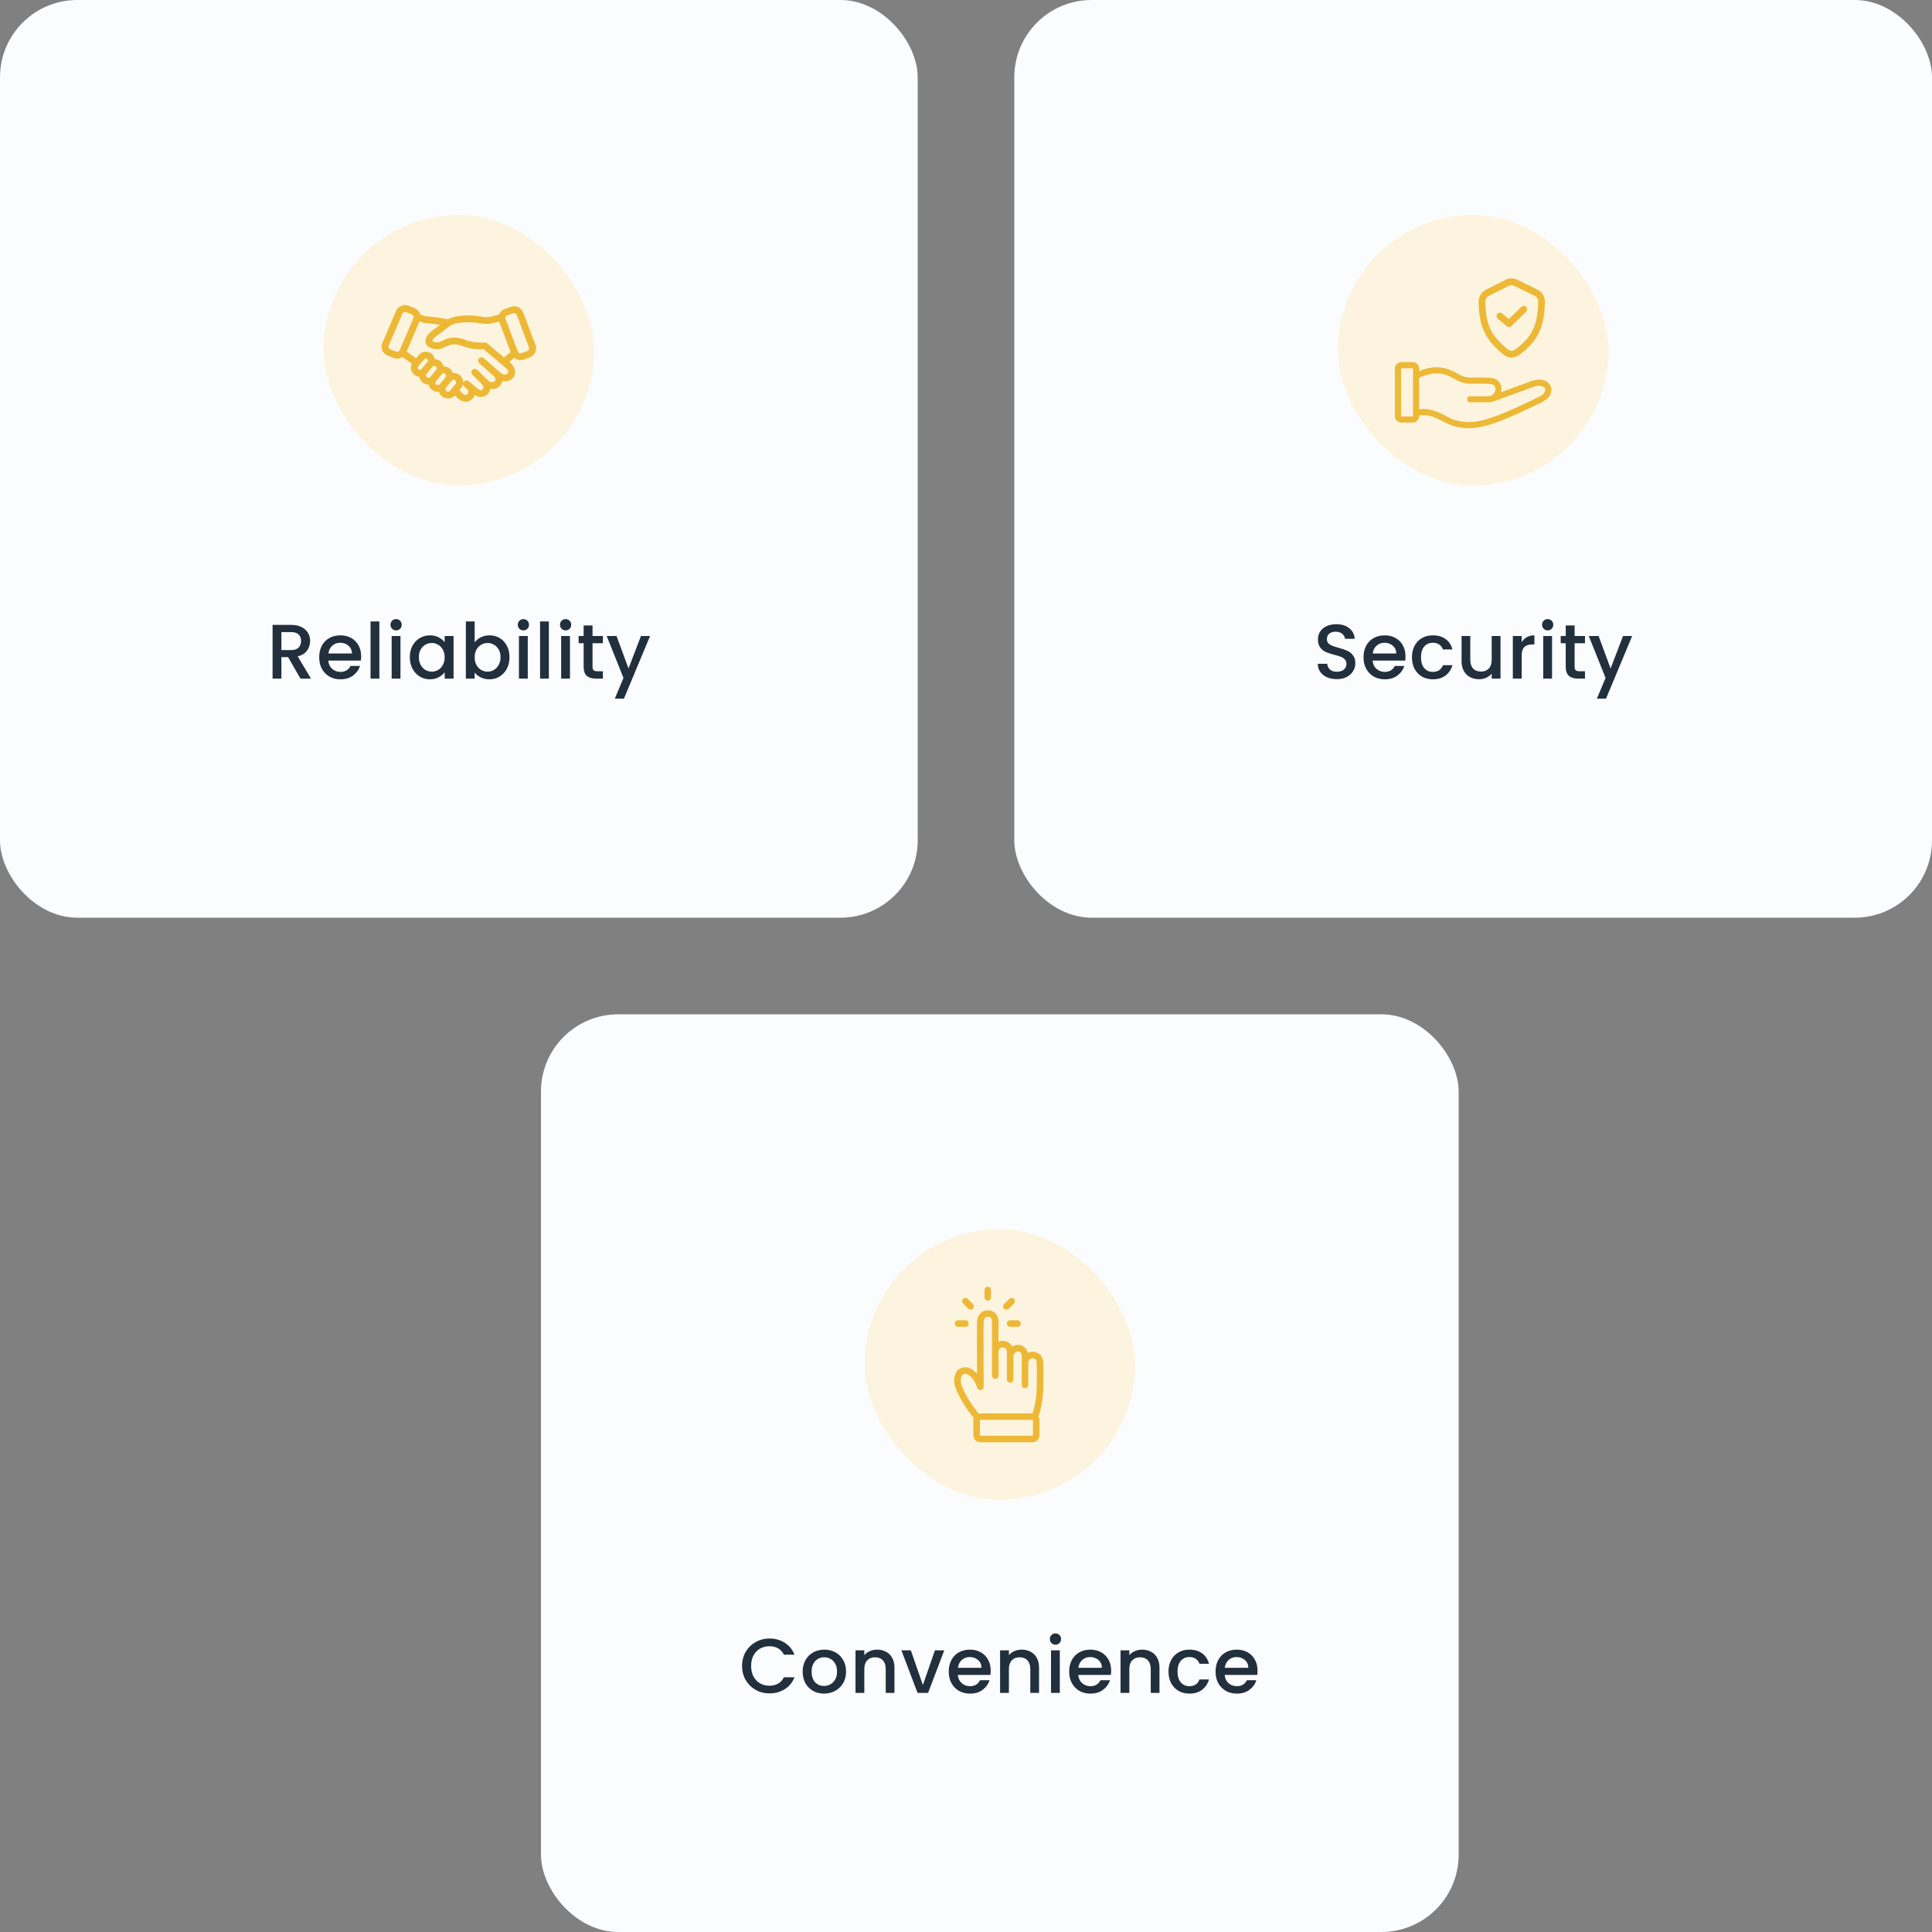 <svg width="400" height="400" viewBox="0 0 400 400" fill="none" xmlns="http://www.w3.org/2000/svg">
<rect x="0" y="0" width="400" height="400" fill="#808080" stroke="none"/>
<g clip-path="url(#clip0_671_114133)">
<rect width="190" height="190" rx="16" fill="#FBFCFE"/>
<rect x="67" y="44.5" width="56" height="56" rx="28" fill="#FCF4DE"/>
<path fill-rule="evenodd" clip-rule="evenodd" d="M81.998 64.382C82.431 63.371 83.618 62.897 84.648 63.322L85.837 63.813C86.434 64.059 86.847 64.552 87.005 65.12C87.018 65.124 87.03 65.127 87.043 65.131L88.012 65.448C89.14 65.561 91.511 65.831 92.73 66.099C93.227 65.84 93.764 65.646 94.335 65.545C96.039 65.241 97.792 65.219 99.508 65.524C99.637 65.547 99.76 65.569 99.876 65.591C100.45 65.695 101.031 65.689 101.576 65.555L103.329 65.125C103.53 64.611 103.947 64.18 104.515 63.974L105.725 63.533C106.773 63.152 107.938 63.676 108.326 64.704L110.873 71.439C111.262 72.468 110.727 73.61 109.679 73.992L108.47 74.432C107.77 74.687 107.018 74.538 106.48 74.104L105.441 74.919L105.749 75.179C105.763 75.19 105.777 75.203 105.79 75.215C106.316 75.732 106.618 76.314 106.652 76.908C106.687 77.508 106.441 78.042 106.028 78.412C105.498 78.89 104.746 79.07 103.985 78.909C103.896 79.4 103.625 79.825 103.237 80.118C102.745 80.489 102.125 80.622 101.491 80.504C101.45 80.84 101.322 81.157 101.109 81.435C100.482 82.255 99.28 82.476 98.289 81.789C98.21 82.028 98.087 82.253 97.925 82.449C97.581 82.868 97.057 83.16 96.438 83.166C95.818 83.172 95.207 82.892 94.669 82.365L94.191 81.896C93.491 82.625 92.325 82.712 91.518 82.072C91.197 81.817 90.979 81.485 90.87 81.125C90.37 81.175 89.85 81.039 89.429 80.704C89.07 80.42 88.84 80.037 88.746 79.628C88.309 79.629 87.868 79.489 87.501 79.197C87.102 78.881 86.862 78.443 86.792 77.982C86.426 77.954 86.066 77.821 85.759 77.578C85.055 77.019 84.871 76.062 85.272 75.303L83.314 73.931C82.771 74.276 82.07 74.36 81.429 74.095L80.24 73.604C79.209 73.179 78.725 72.015 79.159 71.004L81.998 64.382ZM92.294 78.056L91.225 79.352C91.196 79.388 91.168 79.424 91.142 79.46L91.084 79.531C90.898 79.756 90.562 79.791 90.332 79.609C90.154 79.467 90.093 79.236 90.162 79.034C90.2 78.995 90.237 78.954 90.272 78.911L91.441 77.493C91.483 77.443 91.522 77.391 91.558 77.337C91.745 77.224 91.993 77.233 92.174 77.376C92.384 77.544 92.431 77.836 92.294 78.056ZM92.301 80.296L93.369 79C93.398 78.965 93.426 78.929 93.452 78.892L93.511 78.822C93.696 78.597 94.033 78.562 94.262 78.744C94.492 78.926 94.527 79.256 94.341 79.481L93.652 80.317C93.643 80.325 93.633 80.334 93.624 80.343C93.578 80.388 93.539 80.438 93.508 80.492L93.173 80.898C92.987 81.124 92.65 81.158 92.421 80.976C92.21 80.809 92.163 80.517 92.301 80.296ZM95.103 80.798L95.685 81.369C96.019 81.696 96.278 81.758 96.423 81.757C96.57 81.755 96.704 81.689 96.807 81.564C97.008 81.32 97.073 80.852 96.568 80.461C96.546 80.444 96.525 80.425 96.505 80.406L96.063 79.972C95.941 79.853 95.872 79.7 95.856 79.543C95.795 79.836 95.663 80.119 95.458 80.368L95.103 80.798ZM95.895 79.236C95.921 78.644 95.671 78.049 95.166 77.648C94.744 77.314 94.225 77.178 93.725 77.228C93.615 76.868 93.397 76.535 93.077 76.281C92.71 75.99 92.269 75.849 91.832 75.85C91.737 75.441 91.507 75.059 91.149 74.774C90.815 74.509 90.42 74.369 90.022 74.347C89.949 73.919 89.723 73.515 89.352 73.221C88.547 72.582 87.365 72.704 86.714 73.494L86.145 74.183L84.178 72.805L86.857 66.556L87.634 66.81C87.684 66.827 87.737 66.838 87.789 66.843C88.572 66.919 89.962 67.075 91.115 67.246C90.664 67.604 90.136 68 89.55 68.407C89.037 68.763 88.511 69.305 88.251 69.893C88.119 70.192 88.029 70.565 88.118 70.953C88.213 71.37 88.49 71.695 88.881 71.906C89.475 72.224 90.18 72.316 90.648 72.316C90.783 72.316 90.922 72.286 91.03 72.259C91.153 72.227 91.3 72.182 91.47 72.121C91.811 71.999 92.273 71.808 92.877 71.521C93.722 71.12 94.864 71.299 95.996 71.73C97.442 72.281 99.108 72.38 100.158 72.333L104.792 76.23C105.122 76.56 105.209 76.825 105.218 76.987C105.227 77.145 105.168 77.274 105.058 77.374C104.84 77.569 104.291 77.716 103.655 77.226L103.461 77.055C103.442 77.031 103.423 77.007 103.404 76.983C103.378 76.952 103.35 76.923 103.32 76.896L100.187 74.164L100.184 74.161C99.888 73.903 99.436 73.929 99.172 74.218C98.908 74.508 98.932 74.952 99.227 75.212L99.23 75.215L102.383 77.999C102.552 78.251 102.589 78.459 102.578 78.601C102.566 78.77 102.486 78.907 102.361 79.001C102.143 79.165 101.587 79.297 100.911 78.634L100.592 78.32L100.563 78.292L98.821 76.583C98.541 76.308 98.086 76.308 97.805 76.583C97.525 76.858 97.525 77.304 97.805 77.579L99.572 79.313C100.238 79.98 100.078 80.436 99.96 80.59C99.817 80.777 99.492 80.905 99.105 80.629L97.031 78.933C96.736 78.692 96.3 78.721 96.041 78.999C95.975 79.07 95.926 79.15 95.895 79.236ZM90.245 75.87C90.424 76.011 90.485 76.243 90.416 76.445C90.377 76.484 90.341 76.525 90.305 76.568L89.136 77.985C89.095 78.036 89.056 78.088 89.02 78.141C88.832 78.254 88.585 78.245 88.404 78.102C88.2 77.94 88.15 77.661 88.272 77.443C88.315 77.399 88.358 77.353 88.398 77.305L89.594 75.853C89.785 75.717 90.053 75.717 90.245 75.87ZM88.543 74.883C88.485 74.938 88.43 74.998 88.377 75.061L87.209 76.478L87.189 76.502C87.033 76.608 86.818 76.605 86.663 76.482C86.474 76.332 86.445 76.061 86.597 75.875L87.83 74.381C87.983 74.195 88.26 74.167 88.449 74.317C88.624 74.456 88.662 74.701 88.543 74.883ZM105.728 72.89L103.34 66.575L101.924 66.922C101.158 67.11 100.367 67.114 99.613 66.976C99.499 66.955 99.378 66.933 99.252 66.911C97.717 66.638 96.138 66.655 94.591 66.931C93.841 67.065 93.132 67.428 92.513 67.941C91.948 68.409 91.221 68.974 90.379 69.558C90.01 69.814 89.694 70.17 89.569 70.454C89.523 70.557 89.519 70.615 89.519 70.635C89.527 70.643 89.543 70.654 89.571 70.669C89.871 70.83 90.295 70.902 90.618 70.906C90.628 70.905 90.645 70.901 90.669 70.895C90.736 70.878 90.838 70.847 90.979 70.797C91.262 70.696 91.677 70.525 92.252 70.252C93.666 69.581 95.31 69.957 96.516 70.417C97.84 70.921 99.465 70.981 100.344 70.909C100.536 70.894 100.726 70.954 100.872 71.076L104.331 73.986L105.728 72.89ZM84.091 64.621C83.792 64.497 83.448 64.635 83.322 64.929L80.483 71.55C80.357 71.844 80.498 72.182 80.797 72.305L81.986 72.796C82.285 72.919 82.63 72.782 82.755 72.488L85.594 65.867C85.72 65.573 85.58 65.235 85.281 65.112L84.091 64.621ZM89.51 70.626C89.51 70.626 89.512 70.628 89.514 70.632C89.511 70.628 89.51 70.626 89.51 70.626ZM104.668 66.036C104.555 65.737 104.711 65.406 105.015 65.295L106.224 64.855C106.529 64.744 106.867 64.896 106.98 65.195L109.526 71.93C109.639 72.228 109.484 72.56 109.18 72.671L107.97 73.111C107.666 73.222 107.328 73.069 107.215 72.771L104.668 66.036Z" fill="#EDB836"/>
<path d="M62.21 140.5L59.65 136.052H58.258V140.5H56.434V129.38H60.274C61.128 129.38 61.848 129.529 62.434 129.828C63.032 130.127 63.474 130.527 63.762 131.028C64.061 131.529 64.21 132.089 64.21 132.708C64.21 133.433 63.997 134.095 63.57 134.692C63.154 135.279 62.509 135.679 61.634 135.892L64.386 140.5H62.21ZM58.258 134.596H60.274C60.957 134.596 61.469 134.425 61.81 134.084C62.162 133.743 62.338 133.284 62.338 132.708C62.338 132.132 62.168 131.684 61.826 131.364C61.485 131.033 60.968 130.868 60.274 130.868H58.258V134.596ZM74.774 135.876C74.774 136.207 74.752 136.505 74.71 136.772H67.974C68.027 137.476 68.288 138.041 68.758 138.468C69.227 138.895 69.803 139.108 70.486 139.108C71.467 139.108 72.16 138.697 72.566 137.876H74.534C74.267 138.687 73.782 139.353 73.078 139.876C72.384 140.388 71.52 140.644 70.486 140.644C69.643 140.644 68.886 140.457 68.214 140.084C67.552 139.7 67.03 139.167 66.646 138.484C66.272 137.791 66.086 136.991 66.086 136.084C66.086 135.177 66.267 134.383 66.63 133.7C67.003 133.007 67.52 132.473 68.182 132.1C68.854 131.727 69.622 131.54 70.486 131.54C71.318 131.54 72.059 131.721 72.71 132.084C73.36 132.447 73.867 132.959 74.23 133.62C74.592 134.271 74.774 135.023 74.774 135.876ZM72.87 135.3C72.859 134.628 72.619 134.089 72.15 133.684C71.68 133.279 71.099 133.076 70.406 133.076C69.776 133.076 69.238 133.279 68.79 133.684C68.342 134.079 68.075 134.617 67.99 135.3H72.87ZM78.543 128.66V140.5H76.719V128.66H78.543ZM82.016 130.516C81.685 130.516 81.407 130.404 81.183 130.18C80.96 129.956 80.847 129.679 80.847 129.348C80.847 129.017 80.96 128.74 81.183 128.516C81.407 128.292 81.685 128.18 82.016 128.18C82.335 128.18 82.608 128.292 82.832 128.516C83.055 128.74 83.168 129.017 83.168 129.348C83.168 129.679 83.055 129.956 82.832 130.18C82.608 130.404 82.335 130.516 82.016 130.516ZM82.912 131.684V140.5H81.088V131.684H82.912ZM84.848 136.052C84.848 135.167 85.03 134.383 85.392 133.7C85.766 133.017 86.267 132.489 86.896 132.116C87.536 131.732 88.24 131.54 89.008 131.54C89.702 131.54 90.304 131.679 90.816 131.956C91.339 132.223 91.755 132.559 92.064 132.964V131.684H93.904V140.5H92.064V139.188C91.755 139.604 91.334 139.951 90.8 140.228C90.267 140.505 89.659 140.644 88.976 140.644C88.219 140.644 87.526 140.452 86.896 140.068C86.267 139.673 85.766 139.129 85.392 138.436C85.03 137.732 84.848 136.937 84.848 136.052ZM92.064 136.084C92.064 135.476 91.936 134.948 91.68 134.5C91.435 134.052 91.11 133.711 90.704 133.476C90.299 133.241 89.862 133.124 89.392 133.124C88.923 133.124 88.486 133.241 88.08 133.476C87.675 133.7 87.344 134.036 87.088 134.484C86.843 134.921 86.72 135.444 86.72 136.052C86.72 136.66 86.843 137.193 87.088 137.652C87.344 138.111 87.675 138.463 88.08 138.708C88.496 138.943 88.934 139.06 89.392 139.06C89.862 139.06 90.299 138.943 90.704 138.708C91.11 138.473 91.435 138.132 91.68 137.684C91.936 137.225 92.064 136.692 92.064 136.084ZM98.274 132.996C98.583 132.569 99.005 132.223 99.538 131.956C100.082 131.679 100.685 131.54 101.346 131.54C102.125 131.54 102.829 131.727 103.458 132.1C104.087 132.473 104.583 133.007 104.946 133.7C105.309 134.383 105.49 135.167 105.49 136.052C105.49 136.937 105.309 137.732 104.946 138.436C104.583 139.129 104.082 139.673 103.442 140.068C102.813 140.452 102.114 140.644 101.346 140.644C100.663 140.644 100.055 140.511 99.522 140.244C98.999 139.977 98.583 139.636 98.274 139.22V140.5H96.45V128.66H98.274V132.996ZM103.634 136.052C103.634 135.444 103.506 134.921 103.25 134.484C103.005 134.036 102.674 133.7 102.258 133.476C101.853 133.241 101.415 133.124 100.946 133.124C100.487 133.124 100.05 133.241 99.634 133.476C99.229 133.711 98.898 134.052 98.642 134.5C98.397 134.948 98.274 135.476 98.274 136.084C98.274 136.692 98.397 137.225 98.642 137.684C98.898 138.132 99.229 138.473 99.634 138.708C100.05 138.943 100.487 139.06 100.946 139.06C101.415 139.06 101.853 138.943 102.258 138.708C102.674 138.463 103.005 138.111 103.25 137.652C103.506 137.193 103.634 136.66 103.634 136.052ZM108.372 130.516C108.041 130.516 107.764 130.404 107.54 130.18C107.316 129.956 107.204 129.679 107.204 129.348C107.204 129.017 107.316 128.74 107.54 128.516C107.764 128.292 108.041 128.18 108.372 128.18C108.692 128.18 108.964 128.292 109.188 128.516C109.412 128.74 109.524 129.017 109.524 129.348C109.524 129.679 109.412 129.956 109.188 130.18C108.964 130.404 108.692 130.516 108.372 130.516ZM109.268 131.684V140.5H107.444V131.684H109.268ZM113.637 128.66V140.5H111.813V128.66H113.637ZM117.109 130.516C116.779 130.516 116.501 130.404 116.277 130.18C116.053 129.956 115.941 129.679 115.941 129.348C115.941 129.017 116.053 128.74 116.277 128.516C116.501 128.292 116.779 128.18 117.109 128.18C117.429 128.18 117.701 128.292 117.925 128.516C118.149 128.74 118.261 129.017 118.261 129.348C118.261 129.679 118.149 129.956 117.925 130.18C117.701 130.404 117.429 130.516 117.109 130.516ZM118.005 131.684V140.5H116.181V131.684H118.005ZM122.678 133.172V138.052C122.678 138.383 122.753 138.623 122.902 138.772C123.062 138.911 123.329 138.98 123.702 138.98H124.822V140.5H123.382C122.561 140.5 121.931 140.308 121.494 139.924C121.057 139.54 120.838 138.916 120.838 138.052V133.172H119.798V131.684H120.838V129.492H122.678V131.684H124.822V133.172H122.678ZM134.589 131.684L129.181 144.644H127.293L129.085 140.356L125.613 131.684H127.645L130.125 138.404L132.701 131.684H134.589Z" fill="#0B1928" fill-opacity="0.9"/>
<rect x="210" width="190" height="190" rx="16" fill="#FBFCFE"/>
<rect x="277" y="44.5" width="56" height="56" rx="28" fill="#FCF4DE"/>
<path d="M315.819 64.41C316.018 64.215 316.027 63.891 315.838 63.685C315.648 63.48 315.333 63.471 315.133 63.666L312.408 66.322L310.847 65.037C310.633 64.86 310.319 64.896 310.147 65.117C309.975 65.338 310.01 65.66 310.225 65.837L312.125 67.4C312.319 67.56 312.598 67.548 312.779 67.372L315.819 64.41Z" fill="#EDB836"/>
<path fill-rule="evenodd" clip-rule="evenodd" d="M314.038 58.089C313.334 57.745 312.516 57.749 311.816 58.102L307.742 60.151C306.896 60.577 306.327 61.456 306.333 62.447C306.349 64.986 306.692 66.968 307.522 68.695C308.353 70.423 309.648 71.848 311.486 73.314C312.333 73.99 313.513 74.008 314.38 73.362C316.197 72.008 317.499 70.686 318.355 68.98C319.208 67.278 319.592 65.245 319.666 62.513C319.693 61.489 319.11 60.569 318.229 60.138L314.038 58.089ZM312.254 59.022C312.681 58.807 313.18 58.804 313.61 59.014L317.801 61.063C318.344 61.329 318.686 61.886 318.669 62.484C318.598 65.14 318.226 67.001 317.469 68.511C316.713 70.017 315.548 71.226 313.795 72.532C313.286 72.912 312.593 72.9 312.097 72.505C310.325 71.092 309.155 69.779 308.416 68.241C307.676 66.703 307.345 64.891 307.33 62.441C307.327 61.866 307.658 61.334 308.18 61.072L312.254 59.022Z" fill="#EDB836"/>
<path fill-rule="evenodd" clip-rule="evenodd" d="M289 76.322C289 75.684 289.517 75.167 290.154 75.167H292.463C293.1 75.167 293.617 75.684 293.617 76.322V77.146C294.94 76.546 296.206 76.233 297.457 76.24C298.863 76.248 300.217 76.662 301.579 77.483C302.542 78.063 303.6 78.43 304.669 78.391C306 78.343 307.798 78.321 308.972 78.49C309.611 78.581 310.084 78.932 310.365 79.406C310.64 79.87 310.722 80.435 310.636 80.971C310.607 81.157 310.556 81.342 310.485 81.521C312.371 80.827 315.184 79.794 317.131 79.087C318.821 78.474 320.26 78.876 320.8 79.908C321.067 80.418 321.068 81.023 320.793 81.591C320.52 82.154 319.986 82.665 319.203 83.055C316.318 84.496 311.965 86.531 309.336 87.407C306.729 88.276 302.994 89.394 298.887 87.085C296.973 86.009 295.6 85.746 294.734 85.735C294.3 85.729 293.988 85.787 293.792 85.841C293.717 85.861 293.659 85.882 293.617 85.898V86.132C293.617 86.77 293.1 87.287 292.463 87.287H290.154C289.517 87.287 289 86.77 289 86.132V76.322ZM290.154 76.033H292.463C292.622 76.033 292.751 76.162 292.751 76.322V86.132C292.751 86.292 292.622 86.421 292.463 86.421H290.154C289.995 86.421 289.866 86.292 289.866 86.132V76.322C289.866 76.162 289.995 76.033 290.154 76.033ZM308.045 83.102V83.095C307.963 83.099 307.88 83.101 307.798 83.101C307.798 83.101 304.737 83.1 304.294 83.101C303.85 83.102 303.833 82.235 304.294 82.235H307.798C308.096 82.235 308.391 82.204 308.68 82.142C309.334 81.93 309.692 81.391 309.782 80.834C309.84 80.469 309.778 80.114 309.62 79.847C309.468 79.591 309.22 79.4 308.849 79.347C307.763 79.19 306.037 79.207 304.701 79.256C303.413 79.303 302.189 78.861 301.132 78.224C299.883 77.472 298.679 77.113 297.452 77.106C296.249 77.099 294.993 77.429 293.617 78.103V84.992C293.886 84.922 294.262 84.863 294.745 84.869C295.781 84.883 297.294 85.197 299.312 86.331C303.068 88.442 306.475 87.448 309.062 86.586C311.627 85.731 315.931 83.722 318.817 82.281C319.477 81.951 319.845 81.561 320.014 81.213C320.18 80.871 320.163 80.556 320.033 80.309C319.78 79.826 318.911 79.362 317.426 79.901C314.981 80.789 311.164 82.193 309.542 82.79C309.337 82.866 309.128 82.928 308.916 82.976C308.654 83.057 308.364 83.102 308.045 83.102Z" fill="#EDB836"/>
<path d="M315.819 64.41C316.018 64.215 316.027 63.891 315.838 63.685C315.648 63.48 315.333 63.471 315.133 63.666L312.408 66.322L310.847 65.037C310.633 64.86 310.319 64.896 310.147 65.117C309.975 65.338 310.01 65.66 310.225 65.837L312.125 67.4C312.319 67.56 312.598 67.548 312.779 67.372L315.819 64.41Z" stroke="#EDB836" stroke-width="0.4" stroke-linecap="round" stroke-linejoin="round"/>
<path fill-rule="evenodd" clip-rule="evenodd" d="M314.038 58.089C313.334 57.745 312.516 57.749 311.816 58.102L307.742 60.151C306.896 60.577 306.327 61.456 306.333 62.447C306.349 64.986 306.692 66.968 307.522 68.695C308.353 70.423 309.648 71.848 311.486 73.314C312.333 73.99 313.513 74.008 314.38 73.362C316.197 72.008 317.499 70.686 318.355 68.98C319.208 67.278 319.592 65.245 319.666 62.513C319.693 61.489 319.11 60.569 318.229 60.138L314.038 58.089ZM312.254 59.022C312.681 58.807 313.18 58.804 313.61 59.014L317.801 61.063C318.344 61.329 318.686 61.886 318.669 62.484C318.598 65.14 318.226 67.001 317.469 68.511C316.713 70.017 315.548 71.226 313.795 72.532C313.286 72.912 312.593 72.9 312.097 72.505C310.325 71.092 309.155 69.779 308.416 68.241C307.676 66.703 307.345 64.891 307.33 62.441C307.327 61.866 307.658 61.334 308.18 61.072L312.254 59.022Z" stroke="#EDB836" stroke-width="0.4" stroke-linecap="round" stroke-linejoin="round"/>
<path fill-rule="evenodd" clip-rule="evenodd" d="M289 76.322C289 75.684 289.517 75.167 290.154 75.167H292.463C293.1 75.167 293.617 75.684 293.617 76.322V77.146C294.94 76.546 296.206 76.233 297.457 76.24C298.863 76.248 300.217 76.662 301.579 77.483C302.542 78.063 303.6 78.43 304.669 78.391C306 78.343 307.798 78.321 308.972 78.49C309.611 78.581 310.084 78.932 310.365 79.406C310.64 79.87 310.722 80.435 310.636 80.971C310.607 81.157 310.556 81.342 310.485 81.521C312.371 80.827 315.184 79.794 317.131 79.087C318.821 78.474 320.26 78.876 320.8 79.908C321.067 80.418 321.068 81.023 320.793 81.591C320.52 82.154 319.986 82.665 319.203 83.055C316.318 84.496 311.965 86.531 309.336 87.407C306.729 88.276 302.994 89.394 298.887 87.085C296.973 86.009 295.6 85.746 294.734 85.735C294.3 85.729 293.988 85.787 293.792 85.841C293.717 85.861 293.659 85.882 293.617 85.898V86.132C293.617 86.77 293.1 87.287 292.463 87.287H290.154C289.517 87.287 289 86.77 289 86.132V76.322ZM290.154 76.033H292.463C292.622 76.033 292.751 76.162 292.751 76.322V86.132C292.751 86.292 292.622 86.421 292.463 86.421H290.154C289.995 86.421 289.866 86.292 289.866 86.132V76.322C289.866 76.162 289.995 76.033 290.154 76.033ZM308.045 83.102V83.095C307.963 83.099 307.88 83.101 307.798 83.101C307.798 83.101 304.737 83.1 304.294 83.101C303.85 83.102 303.833 82.235 304.294 82.235H307.798C308.096 82.235 308.391 82.204 308.68 82.142C309.334 81.93 309.692 81.391 309.782 80.834C309.84 80.469 309.778 80.114 309.62 79.847C309.468 79.591 309.22 79.4 308.849 79.347C307.763 79.19 306.037 79.207 304.701 79.256C303.413 79.303 302.189 78.861 301.132 78.224C299.883 77.472 298.679 77.113 297.452 77.106C296.249 77.099 294.993 77.429 293.617 78.103V84.992C293.886 84.922 294.262 84.863 294.745 84.869C295.781 84.883 297.294 85.197 299.312 86.331C303.068 88.442 306.475 87.448 309.062 86.586C311.627 85.731 315.931 83.722 318.817 82.281C319.477 81.951 319.845 81.561 320.014 81.213C320.18 80.871 320.163 80.556 320.033 80.309C319.78 79.826 318.911 79.362 317.426 79.901C314.981 80.789 311.164 82.193 309.542 82.79C309.337 82.866 309.128 82.928 308.916 82.976C308.654 83.057 308.364 83.102 308.045 83.102Z" stroke="#EDB836" stroke-width="0.4" stroke-linecap="round" stroke-linejoin="round"/>
<path d="M276.769 140.612C276.022 140.612 275.35 140.484 274.753 140.228C274.155 139.961 273.686 139.588 273.345 139.108C273.003 138.628 272.833 138.068 272.833 137.428H274.785C274.827 137.908 275.014 138.303 275.345 138.612C275.686 138.921 276.161 139.076 276.769 139.076C277.398 139.076 277.889 138.927 278.241 138.628C278.593 138.319 278.769 137.924 278.769 137.444C278.769 137.071 278.657 136.767 278.433 136.532C278.219 136.297 277.947 136.116 277.617 135.988C277.297 135.86 276.849 135.721 276.273 135.572C275.547 135.38 274.955 135.188 274.497 134.996C274.049 134.793 273.665 134.484 273.345 134.068C273.025 133.652 272.865 133.097 272.865 132.404C272.865 131.764 273.025 131.204 273.345 130.724C273.665 130.244 274.113 129.876 274.689 129.62C275.265 129.364 275.931 129.236 276.689 129.236C277.766 129.236 278.646 129.508 279.329 130.052C280.022 130.585 280.406 131.321 280.481 132.26H278.465C278.433 131.855 278.241 131.508 277.889 131.22C277.537 130.932 277.073 130.788 276.497 130.788C275.974 130.788 275.547 130.921 275.217 131.188C274.886 131.455 274.721 131.839 274.721 132.34C274.721 132.681 274.822 132.964 275.025 133.188C275.238 133.401 275.505 133.572 275.825 133.7C276.145 133.828 276.582 133.967 277.137 134.116C277.873 134.319 278.47 134.521 278.929 134.724C279.398 134.927 279.793 135.241 280.113 135.668C280.443 136.084 280.609 136.644 280.609 137.348C280.609 137.913 280.454 138.447 280.145 138.948C279.846 139.449 279.403 139.855 278.817 140.164C278.241 140.463 277.558 140.612 276.769 140.612ZM290.991 135.876C290.991 136.207 290.97 136.505 290.927 136.772H284.191C284.244 137.476 284.506 138.041 284.975 138.468C285.444 138.895 286.02 139.108 286.703 139.108C287.684 139.108 288.378 138.697 288.783 137.876H290.751C290.484 138.687 289.999 139.353 289.295 139.876C288.602 140.388 287.738 140.644 286.703 140.644C285.86 140.644 285.103 140.457 284.431 140.084C283.77 139.7 283.247 139.167 282.863 138.484C282.49 137.791 282.303 136.991 282.303 136.084C282.303 135.177 282.484 134.383 282.847 133.7C283.22 133.007 283.738 132.473 284.399 132.1C285.071 131.727 285.839 131.54 286.703 131.54C287.535 131.54 288.276 131.721 288.927 132.084C289.578 132.447 290.084 132.959 290.447 133.62C290.81 134.271 290.991 135.023 290.991 135.876ZM289.087 135.3C289.076 134.628 288.836 134.089 288.367 133.684C287.898 133.279 287.316 133.076 286.623 133.076C285.994 133.076 285.455 133.279 285.007 133.684C284.559 134.079 284.292 134.617 284.207 135.3H289.087ZM292.328 136.084C292.328 135.177 292.509 134.383 292.872 133.7C293.245 133.007 293.757 132.473 294.408 132.1C295.059 131.727 295.805 131.54 296.648 131.54C297.715 131.54 298.595 131.796 299.288 132.308C299.992 132.809 300.467 133.529 300.712 134.468H298.744C298.584 134.031 298.328 133.689 297.976 133.444C297.624 133.199 297.181 133.076 296.648 133.076C295.901 133.076 295.304 133.343 294.856 133.876C294.419 134.399 294.2 135.135 294.2 136.084C294.2 137.033 294.419 137.775 294.856 138.308C295.304 138.841 295.901 139.108 296.648 139.108C297.704 139.108 298.403 138.644 298.744 137.716H300.712C300.456 138.612 299.976 139.327 299.272 139.86C298.568 140.383 297.693 140.644 296.648 140.644C295.805 140.644 295.059 140.457 294.408 140.084C293.757 139.7 293.245 139.167 292.872 138.484C292.509 137.791 292.328 136.991 292.328 136.084ZM310.664 131.684V140.5H308.84V139.46C308.552 139.823 308.173 140.111 307.704 140.324C307.245 140.527 306.754 140.628 306.232 140.628C305.538 140.628 304.914 140.484 304.36 140.196C303.816 139.908 303.384 139.481 303.064 138.916C302.754 138.351 302.6 137.668 302.6 136.868V131.684H304.408V136.596C304.408 137.385 304.605 137.993 305 138.42C305.394 138.836 305.933 139.044 306.616 139.044C307.298 139.044 307.837 138.836 308.232 138.42C308.637 137.993 308.84 137.385 308.84 136.596V131.684H310.664ZM315.044 132.964C315.311 132.516 315.663 132.169 316.1 131.924C316.548 131.668 317.076 131.54 317.684 131.54V133.428H317.22C316.506 133.428 315.962 133.609 315.588 133.972C315.226 134.335 315.044 134.964 315.044 135.86V140.5H313.22V131.684H315.044V132.964ZM320.439 130.516C320.108 130.516 319.831 130.404 319.607 130.18C319.383 129.956 319.271 129.679 319.271 129.348C319.271 129.017 319.383 128.74 319.607 128.516C319.831 128.292 320.108 128.18 320.439 128.18C320.759 128.18 321.031 128.292 321.255 128.516C321.479 128.74 321.591 129.017 321.591 129.348C321.591 129.679 321.479 129.956 321.255 130.18C321.031 130.404 320.759 130.516 320.439 130.516ZM321.335 131.684V140.5H319.511V131.684H321.335ZM326.008 133.172V138.052C326.008 138.383 326.082 138.623 326.232 138.772C326.392 138.911 326.658 138.98 327.032 138.98H328.152V140.5H326.712C325.89 140.5 325.261 140.308 324.824 139.924C324.386 139.54 324.168 138.916 324.168 138.052V133.172H323.128V131.684H324.168V129.492H326.008V131.684H328.152V133.172H326.008ZM337.919 131.684L332.511 144.644H330.623L332.415 140.356L328.943 131.684H330.975L333.455 138.404L336.031 131.684H337.919Z" fill="#0B1928" fill-opacity="0.9"/>
<rect x="112" y="210" width="190" height="190" rx="16" fill="#FBFCFE"/>
<rect x="179" y="254.5" width="56" height="56" rx="28" fill="#FCF4DE"/>
<path d="M203.934 268.62C203.934 268.94 204.193 269.199 204.512 269.199C204.831 269.199 205.09 268.94 205.09 268.62V267.078C205.09 266.759 204.831 266.5 204.512 266.5C204.193 266.5 203.934 266.759 203.934 267.078V268.62Z" fill="#EDB836"/>
<path fill-rule="evenodd" clip-rule="evenodd" d="M197.794 286.925C198.64 289.462 200.557 292.146 201.719 293.558C201.655 293.715 201.62 293.887 201.62 294.066V297.151C201.62 297.896 202.224 298.5 202.97 298.5H213.765C214.51 298.5 215.114 297.896 215.114 297.151V294.066C215.114 293.787 215.029 293.527 214.883 293.311L214.912 293.225C215.557 291.292 215.888 289.268 215.89 287.23C215.89 286.685 215.9 286.197 215.909 285.708C215.929 284.678 215.949 283.649 215.885 282.091C215.856 281.385 215.591 280.821 215.155 280.447C214.727 280.079 214.185 279.938 213.675 279.97C213.353 279.991 213.025 280.084 212.729 280.244C212.636 279.809 212.453 279.441 212.191 279.154C211.794 278.719 211.259 278.521 210.729 278.533C210.308 278.543 209.895 278.683 209.544 278.934C209.426 278.657 209.252 278.421 209.035 278.231C208.628 277.875 208.104 277.711 207.6 277.713C207.271 277.714 206.933 277.785 206.626 277.934L206.625 277.584C206.622 276.331 206.622 274.791 206.632 273.638C206.639 272.927 206.405 272.342 205.993 271.936C205.587 271.536 205.05 271.352 204.526 271.361C203.462 271.38 202.42 272.193 202.391 273.622C202.364 275.003 202.371 277.402 202.38 280.581C202.383 281.845 202.387 283.233 202.389 284.729C201.626 283.721 200.696 283.176 199.789 283.176C199.042 283.176 198.392 283.561 198.017 284.247C197.653 284.911 197.567 285.809 197.776 286.855C197.781 286.879 197.787 286.902 197.794 286.925ZM204.546 272.517C204.074 272.526 203.563 272.868 203.548 273.645C203.521 275.013 203.527 277.389 203.536 280.553C203.542 282.471 203.548 284.678 203.548 287.127C203.548 287.411 203.342 287.653 203.062 287.698C202.782 287.744 202.511 287.579 202.421 287.31C201.679 285.084 200.473 284.332 199.789 284.332C199.476 284.332 199.21 284.477 199.031 284.803C198.843 285.146 198.737 285.731 198.903 286.593C199.684 288.907 201.463 291.419 202.573 292.776C202.699 292.738 202.832 292.717 202.97 292.717H213.765C213.797 292.717 213.829 292.718 213.861 292.72C214.436 290.946 214.731 289.094 214.733 287.229C214.734 286.647 214.744 286.142 214.753 285.647C214.773 284.636 214.792 283.663 214.729 282.139C214.711 281.704 214.56 281.46 214.402 281.324C214.235 281.181 214.003 281.109 213.747 281.125C213.235 281.157 212.812 281.509 212.801 282.05L212.801 282.095L212.801 282.1L212.801 282.115V286.742C212.801 287.061 212.542 287.32 212.223 287.32C211.903 287.32 211.644 287.061 211.644 286.742V282.553L211.644 282.546L211.644 282.541L211.644 282.538L211.644 282.535L211.644 282.531L211.644 282.105C211.644 282.08 211.644 282.055 211.644 282.03L211.644 280.959C211.645 280.42 211.494 280.106 211.337 279.934C211.182 279.764 210.976 279.685 210.755 279.69C210.316 279.7 209.788 280.058 209.723 280.816C209.724 280.97 209.724 281.061 209.723 281.11C209.723 281.113 209.723 281.172 209.717 281.218L209.717 281.22L209.723 285.584C209.724 285.903 209.465 286.162 209.146 286.163C208.826 286.163 208.567 285.905 208.566 285.585L208.56 280.959L208.56 280.956C208.56 280.895 208.563 280.835 208.566 280.776C208.565 280.571 208.564 280.263 208.56 279.806C208.557 279.458 208.431 279.239 208.273 279.101C208.105 278.954 207.865 278.869 207.604 278.869C207.343 278.87 207.099 278.958 206.927 279.107C206.766 279.248 206.639 279.466 206.632 279.807V284.813C206.632 285.133 206.373 285.392 206.054 285.392C205.735 285.392 205.476 285.133 205.476 284.813V279.802H206.054L205.476 279.805L205.476 279.802L205.476 279.794L205.473 279.166C205.471 278.768 205.469 278.213 205.468 277.586C205.466 276.333 205.466 274.788 205.476 273.628C205.48 273.184 205.339 272.915 205.181 272.76C205.017 272.598 204.79 272.513 204.546 272.517ZM202.97 293.873C202.863 293.873 202.777 293.96 202.777 294.066V297.151C202.777 297.257 202.863 297.343 202.97 297.343H213.765C213.871 297.343 213.958 297.257 213.958 297.151V294.066C213.958 293.96 213.871 293.873 213.765 293.873H202.97Z" fill="#EDB836"/>
<path d="M198.343 273.44C198.024 273.44 197.765 273.699 197.765 274.018C197.765 274.337 198.024 274.596 198.343 274.596H199.885C200.205 274.596 200.464 274.337 200.464 274.018C200.464 273.699 200.205 273.44 199.885 273.44H198.343Z" fill="#EDB836"/>
<path d="M208.56 274.018C208.56 273.699 208.819 273.44 209.138 273.44H210.681C211 273.44 211.259 273.699 211.259 274.018C211.259 274.337 211 274.596 210.681 274.596H209.138C208.819 274.596 208.56 274.337 208.56 274.018Z" fill="#EDB836"/>
<path d="M201.385 270.891C201.159 271.117 200.793 271.117 200.567 270.891L199.476 269.8C199.251 269.575 199.251 269.208 199.476 268.983C199.702 268.757 200.068 268.757 200.294 268.983L201.385 270.073C201.611 270.299 201.611 270.665 201.385 270.891Z" fill="#EDB836"/>
<path d="M207.958 270.073C207.733 270.299 207.733 270.665 207.958 270.891C208.184 271.117 208.55 271.117 208.776 270.891L209.867 269.8C210.093 269.575 210.093 269.208 209.867 268.983C209.641 268.757 209.275 268.757 209.049 268.983L207.958 270.073Z" fill="#EDB836"/>
<path d="M205.476 279.802H206.054L205.476 279.805L205.476 279.802ZM205.476 279.802L205.476 279.794L205.473 279.166C205.471 278.768 205.469 278.213 205.468 277.586C205.466 276.333 205.466 274.788 205.476 273.628C205.48 273.184 205.339 272.915 205.181 272.76C205.017 272.598 204.79 272.513 204.546 272.517C204.074 272.526 203.563 272.868 203.548 273.645C203.521 275.013 203.527 277.389 203.536 280.553C203.542 282.471 203.548 284.678 203.548 287.127C203.548 287.411 203.342 287.653 203.062 287.698C202.782 287.744 202.511 287.579 202.421 287.31C201.679 285.084 200.473 284.332 199.789 284.332C199.476 284.332 199.21 284.477 199.031 284.803C198.843 285.146 198.737 285.731 198.903 286.593C199.684 288.907 201.463 291.419 202.573 292.776C202.699 292.738 202.832 292.717 202.97 292.717H213.765C213.797 292.717 213.829 292.718 213.861 292.72C214.436 290.946 214.731 289.094 214.733 287.229C214.734 286.647 214.744 286.142 214.753 285.647C214.773 284.636 214.792 283.663 214.729 282.139C214.711 281.704 214.56 281.46 214.402 281.324C214.235 281.181 214.003 281.109 213.747 281.125C213.235 281.157 212.812 281.509 212.801 282.05L212.801 282.095L212.801 282.1L212.801 282.115V286.742C212.801 287.061 212.542 287.32 212.223 287.32C211.903 287.32 211.644 287.061 211.644 286.742V282.553L211.644 282.546L211.644 282.541L211.644 282.538L211.644 282.535L211.644 282.531L211.644 282.105C211.644 282.08 211.644 282.055 211.644 282.03L211.644 280.959C211.645 280.42 211.494 280.106 211.337 279.934C211.182 279.764 210.976 279.685 210.755 279.69C210.316 279.7 209.788 280.058 209.723 280.816C209.724 280.97 209.724 281.061 209.723 281.11C209.723 281.113 209.723 281.172 209.717 281.218L209.717 281.22L209.723 285.584C209.724 285.903 209.465 286.162 209.146 286.163C208.826 286.163 208.567 285.905 208.566 285.585L208.56 280.959L208.56 280.956C208.56 280.895 208.563 280.835 208.566 280.776C208.565 280.571 208.564 280.263 208.56 279.806C208.557 279.458 208.431 279.239 208.273 279.101C208.105 278.954 207.865 278.869 207.604 278.869C207.343 278.87 207.099 278.958 206.927 279.107C206.766 279.248 206.639 279.466 206.632 279.807V284.813C206.632 285.133 206.373 285.392 206.054 285.392C205.735 285.392 205.476 285.133 205.476 284.813V279.802ZM204.512 269.199C204.193 269.199 203.934 268.94 203.934 268.62V267.078C203.934 266.759 204.193 266.5 204.512 266.5C204.831 266.5 205.09 266.759 205.09 267.078V268.62C205.09 268.94 204.831 269.199 204.512 269.199ZM201.719 293.558C200.557 292.146 198.64 289.462 197.794 286.925C197.787 286.902 197.781 286.879 197.776 286.855C197.567 285.809 197.653 284.911 198.017 284.247C198.392 283.561 199.042 283.176 199.789 283.176C200.696 283.176 201.626 283.721 202.389 284.729C202.387 283.233 202.383 281.845 202.38 280.581C202.371 277.402 202.364 275.003 202.391 273.622C202.42 272.193 203.462 271.38 204.526 271.361C205.05 271.352 205.587 271.536 205.993 271.936C206.405 272.342 206.639 272.927 206.632 273.638C206.622 274.791 206.622 276.331 206.625 277.584L206.626 277.934C206.933 277.785 207.271 277.714 207.6 277.713C208.104 277.711 208.628 277.875 209.035 278.231C209.252 278.421 209.426 278.657 209.544 278.934C209.895 278.683 210.308 278.543 210.729 278.533C211.259 278.521 211.794 278.719 212.191 279.154C212.453 279.441 212.636 279.809 212.729 280.244C213.025 280.084 213.353 279.991 213.675 279.97C214.185 279.938 214.727 280.079 215.155 280.447C215.591 280.821 215.856 281.385 215.885 282.091C215.949 283.649 215.929 284.678 215.909 285.708C215.9 286.197 215.89 286.685 215.89 287.23C215.888 289.268 215.557 291.292 214.912 293.225L214.883 293.311C215.029 293.527 215.114 293.787 215.114 294.066V297.151C215.114 297.896 214.51 298.5 213.765 298.5H202.97C202.224 298.5 201.62 297.896 201.62 297.151V294.066C201.62 293.887 201.655 293.715 201.719 293.558ZM202.777 294.066C202.777 293.96 202.863 293.873 202.97 293.873H213.765C213.871 293.873 213.958 293.96 213.958 294.066V297.151C213.958 297.257 213.871 297.343 213.765 297.343H202.97C202.863 297.343 202.777 297.257 202.777 297.151V294.066ZM197.765 274.018C197.765 273.699 198.024 273.44 198.343 273.44H199.885C200.205 273.44 200.464 273.699 200.464 274.018C200.464 274.337 200.205 274.596 199.885 274.596H198.343C198.024 274.596 197.765 274.337 197.765 274.018ZM209.138 273.44C208.819 273.44 208.56 273.699 208.56 274.018C208.56 274.337 208.819 274.596 209.138 274.596H210.681C211 274.596 211.259 274.337 211.259 274.018C211.259 273.699 211 273.44 210.681 273.44H209.138ZM200.567 270.891C200.793 271.117 201.159 271.117 201.385 270.891C201.611 270.665 201.611 270.299 201.385 270.073L200.294 268.983C200.068 268.757 199.702 268.757 199.476 268.983C199.251 269.208 199.251 269.575 199.476 269.8L200.567 270.891ZM207.958 270.891C207.733 270.665 207.733 270.299 207.958 270.073L209.049 268.983C209.275 268.757 209.641 268.757 209.867 268.983C210.093 269.208 210.093 269.575 209.867 269.8L208.776 270.891C208.55 271.117 208.184 271.117 207.958 270.891Z" stroke="#EDB836" stroke-width="0.2" stroke-linejoin="round"/>
<path d="M153.639 344.916C153.639 343.828 153.89 342.852 154.391 341.988C154.903 341.124 155.591 340.452 156.455 339.972C157.33 339.481 158.284 339.236 159.319 339.236C160.503 339.236 161.554 339.529 162.471 340.116C163.399 340.692 164.071 341.513 164.487 342.58H162.295C162.007 341.993 161.607 341.556 161.095 341.268C160.583 340.98 159.991 340.836 159.319 340.836C158.583 340.836 157.927 341.001 157.351 341.332C156.775 341.663 156.322 342.137 155.991 342.756C155.671 343.375 155.511 344.095 155.511 344.916C155.511 345.737 155.671 346.457 155.991 347.076C156.322 347.695 156.775 348.175 157.351 348.516C157.927 348.847 158.583 349.012 159.319 349.012C159.991 349.012 160.583 348.868 161.095 348.58C161.607 348.292 162.007 347.855 162.295 347.268H164.487C164.071 348.335 163.399 349.156 162.471 349.732C161.554 350.308 160.503 350.596 159.319 350.596C158.274 350.596 157.319 350.356 156.455 349.876C155.591 349.385 154.903 348.708 154.391 347.844C153.89 346.98 153.639 346.004 153.639 344.916ZM170.596 350.644C169.764 350.644 169.012 350.457 168.34 350.084C167.668 349.7 167.14 349.167 166.756 348.484C166.372 347.791 166.18 346.991 166.18 346.084C166.18 345.188 166.377 344.393 166.772 343.7C167.167 343.007 167.705 342.473 168.388 342.1C169.071 341.727 169.833 341.54 170.676 341.54C171.519 341.54 172.281 341.727 172.964 342.1C173.647 342.473 174.185 343.007 174.58 343.7C174.975 344.393 175.172 345.188 175.172 346.084C175.172 346.98 174.969 347.775 174.564 348.468C174.159 349.161 173.604 349.7 172.9 350.084C172.207 350.457 171.439 350.644 170.596 350.644ZM170.596 349.06C171.065 349.06 171.503 348.948 171.908 348.724C172.324 348.5 172.66 348.164 172.916 347.716C173.172 347.268 173.3 346.724 173.3 346.084C173.3 345.444 173.177 344.905 172.932 344.468C172.687 344.02 172.361 343.684 171.956 343.46C171.551 343.236 171.113 343.124 170.644 343.124C170.175 343.124 169.737 343.236 169.332 343.46C168.937 343.684 168.623 344.02 168.388 344.468C168.153 344.905 168.036 345.444 168.036 346.084C168.036 347.033 168.276 347.769 168.756 348.292C169.247 348.804 169.86 349.06 170.596 349.06ZM181.573 341.54C182.266 341.54 182.885 341.684 183.429 341.972C183.984 342.26 184.416 342.687 184.725 343.252C185.034 343.817 185.189 344.5 185.189 345.3V350.5H183.381V345.572C183.381 344.783 183.184 344.18 182.789 343.764C182.394 343.337 181.856 343.124 181.173 343.124C180.49 343.124 179.946 343.337 179.541 343.764C179.146 344.18 178.949 344.783 178.949 345.572V350.5H177.125V341.684H178.949V342.692C179.248 342.329 179.626 342.047 180.085 341.844C180.554 341.641 181.05 341.54 181.573 341.54ZM191.074 348.868L193.57 341.684H195.506L192.146 350.5H189.97L186.626 341.684H188.578L191.074 348.868ZM205.114 345.876C205.114 346.207 205.093 346.505 205.05 346.772H198.314C198.368 347.476 198.629 348.041 199.098 348.468C199.568 348.895 200.144 349.108 200.826 349.108C201.808 349.108 202.501 348.697 202.906 347.876H204.874C204.608 348.687 204.122 349.353 203.418 349.876C202.725 350.388 201.861 350.644 200.826 350.644C199.984 350.644 199.226 350.457 198.554 350.084C197.893 349.7 197.37 349.167 196.986 348.484C196.613 347.791 196.426 346.991 196.426 346.084C196.426 345.177 196.608 344.383 196.97 343.7C197.344 343.007 197.861 342.473 198.522 342.1C199.194 341.727 199.962 341.54 200.826 341.54C201.658 341.54 202.4 341.721 203.05 342.084C203.701 342.447 204.208 342.959 204.57 343.62C204.933 344.271 205.114 345.023 205.114 345.876ZM203.21 345.3C203.2 344.628 202.96 344.089 202.49 343.684C202.021 343.279 201.44 343.076 200.746 343.076C200.117 343.076 199.578 343.279 199.13 343.684C198.682 344.079 198.416 344.617 198.33 345.3H203.21ZM211.507 341.54C212.201 341.54 212.819 341.684 213.363 341.972C213.918 342.26 214.35 342.687 214.659 343.252C214.969 343.817 215.123 344.5 215.123 345.3V350.5H213.315V345.572C213.315 344.783 213.118 344.18 212.723 343.764C212.329 343.337 211.79 343.124 211.107 343.124C210.425 343.124 209.881 343.337 209.475 343.764C209.081 344.18 208.883 344.783 208.883 345.572V350.5H207.059V341.684H208.883V342.692C209.182 342.329 209.561 342.047 210.019 341.844C210.489 341.641 210.985 341.54 211.507 341.54ZM218.528 340.516C218.197 340.516 217.92 340.404 217.696 340.18C217.472 339.956 217.36 339.679 217.36 339.348C217.36 339.017 217.472 338.74 217.696 338.516C217.92 338.292 218.197 338.18 218.528 338.18C218.848 338.18 219.12 338.292 219.344 338.516C219.568 338.74 219.68 339.017 219.68 339.348C219.68 339.679 219.568 339.956 219.344 340.18C219.12 340.404 218.848 340.516 218.528 340.516ZM219.424 341.684V350.5H217.6V341.684H219.424ZM230.049 345.876C230.049 346.207 230.027 346.505 229.985 346.772H223.249C223.302 347.476 223.563 348.041 224.033 348.468C224.502 348.895 225.078 349.108 225.761 349.108C226.742 349.108 227.435 348.697 227.841 347.876H229.809C229.542 348.687 229.057 349.353 228.353 349.876C227.659 350.388 226.795 350.644 225.761 350.644C224.918 350.644 224.161 350.457 223.489 350.084C222.827 349.7 222.305 349.167 221.921 348.484C221.547 347.791 221.361 346.991 221.361 346.084C221.361 345.177 221.542 344.383 221.905 343.7C222.278 343.007 222.795 342.473 223.457 342.1C224.129 341.727 224.897 341.54 225.761 341.54C226.593 341.54 227.334 341.721 227.985 342.084C228.635 342.447 229.142 342.959 229.505 343.62C229.867 344.271 230.049 345.023 230.049 345.876ZM228.145 345.3C228.134 344.628 227.894 344.089 227.425 343.684C226.955 343.279 226.374 343.076 225.681 343.076C225.051 343.076 224.513 343.279 224.065 343.684C223.617 344.079 223.35 344.617 223.265 345.3H228.145ZM236.442 341.54C237.135 341.54 237.754 341.684 238.298 341.972C238.852 342.26 239.284 342.687 239.594 343.252C239.903 343.817 240.058 344.5 240.058 345.3V350.5H238.25V345.572C238.25 344.783 238.052 344.18 237.658 343.764C237.263 343.337 236.724 343.124 236.042 343.124C235.359 343.124 234.815 343.337 234.41 343.764C234.015 344.18 233.818 344.783 233.818 345.572V350.5H231.994V341.684H233.818V342.692C234.116 342.329 234.495 342.047 234.954 341.844C235.423 341.641 235.919 341.54 236.442 341.54ZM241.926 346.084C241.926 345.177 242.108 344.383 242.47 343.7C242.844 343.007 243.356 342.473 244.006 342.1C244.657 341.727 245.404 341.54 246.246 341.54C247.313 341.54 248.193 341.796 248.886 342.308C249.59 342.809 250.065 343.529 250.31 344.468H248.342C248.182 344.031 247.926 343.689 247.574 343.444C247.222 343.199 246.78 343.076 246.246 343.076C245.5 343.076 244.902 343.343 244.454 343.876C244.017 344.399 243.798 345.135 243.798 346.084C243.798 347.033 244.017 347.775 244.454 348.308C244.902 348.841 245.5 349.108 246.246 349.108C247.302 349.108 248.001 348.644 248.342 347.716H250.31C250.054 348.612 249.574 349.327 248.87 349.86C248.166 350.383 247.292 350.644 246.246 350.644C245.404 350.644 244.657 350.457 244.006 350.084C243.356 349.7 242.844 349.167 242.47 348.484C242.108 347.791 241.926 346.991 241.926 346.084ZM260.358 345.876C260.358 346.207 260.337 346.505 260.294 346.772H253.558C253.611 347.476 253.873 348.041 254.342 348.468C254.811 348.895 255.387 349.108 256.07 349.108C257.051 349.108 257.745 348.697 258.15 347.876H260.118C259.851 348.687 259.366 349.353 258.662 349.876C257.969 350.388 257.105 350.644 256.07 350.644C255.227 350.644 254.47 350.457 253.798 350.084C253.137 349.7 252.614 349.167 252.23 348.484C251.857 347.791 251.67 346.991 251.67 346.084C251.67 345.177 251.851 344.383 252.214 343.7C252.587 343.007 253.105 342.473 253.766 342.1C254.438 341.727 255.206 341.54 256.07 341.54C256.902 341.54 257.643 341.721 258.294 342.084C258.945 342.447 259.451 342.959 259.814 343.62C260.177 344.271 260.358 345.023 260.358 345.876ZM258.454 345.3C258.443 344.628 258.203 344.089 257.734 343.684C257.265 343.279 256.683 343.076 255.99 343.076C255.361 343.076 254.822 343.279 254.374 343.684C253.926 344.079 253.659 344.617 253.574 345.3H258.454Z" fill="#0B1928" fill-opacity="0.9"/>
</g>
<defs>
<clipPath id="clip0_671_114133">
<rect width="400" height="400" fill="white"/>
</clipPath>
</defs>
</svg>
